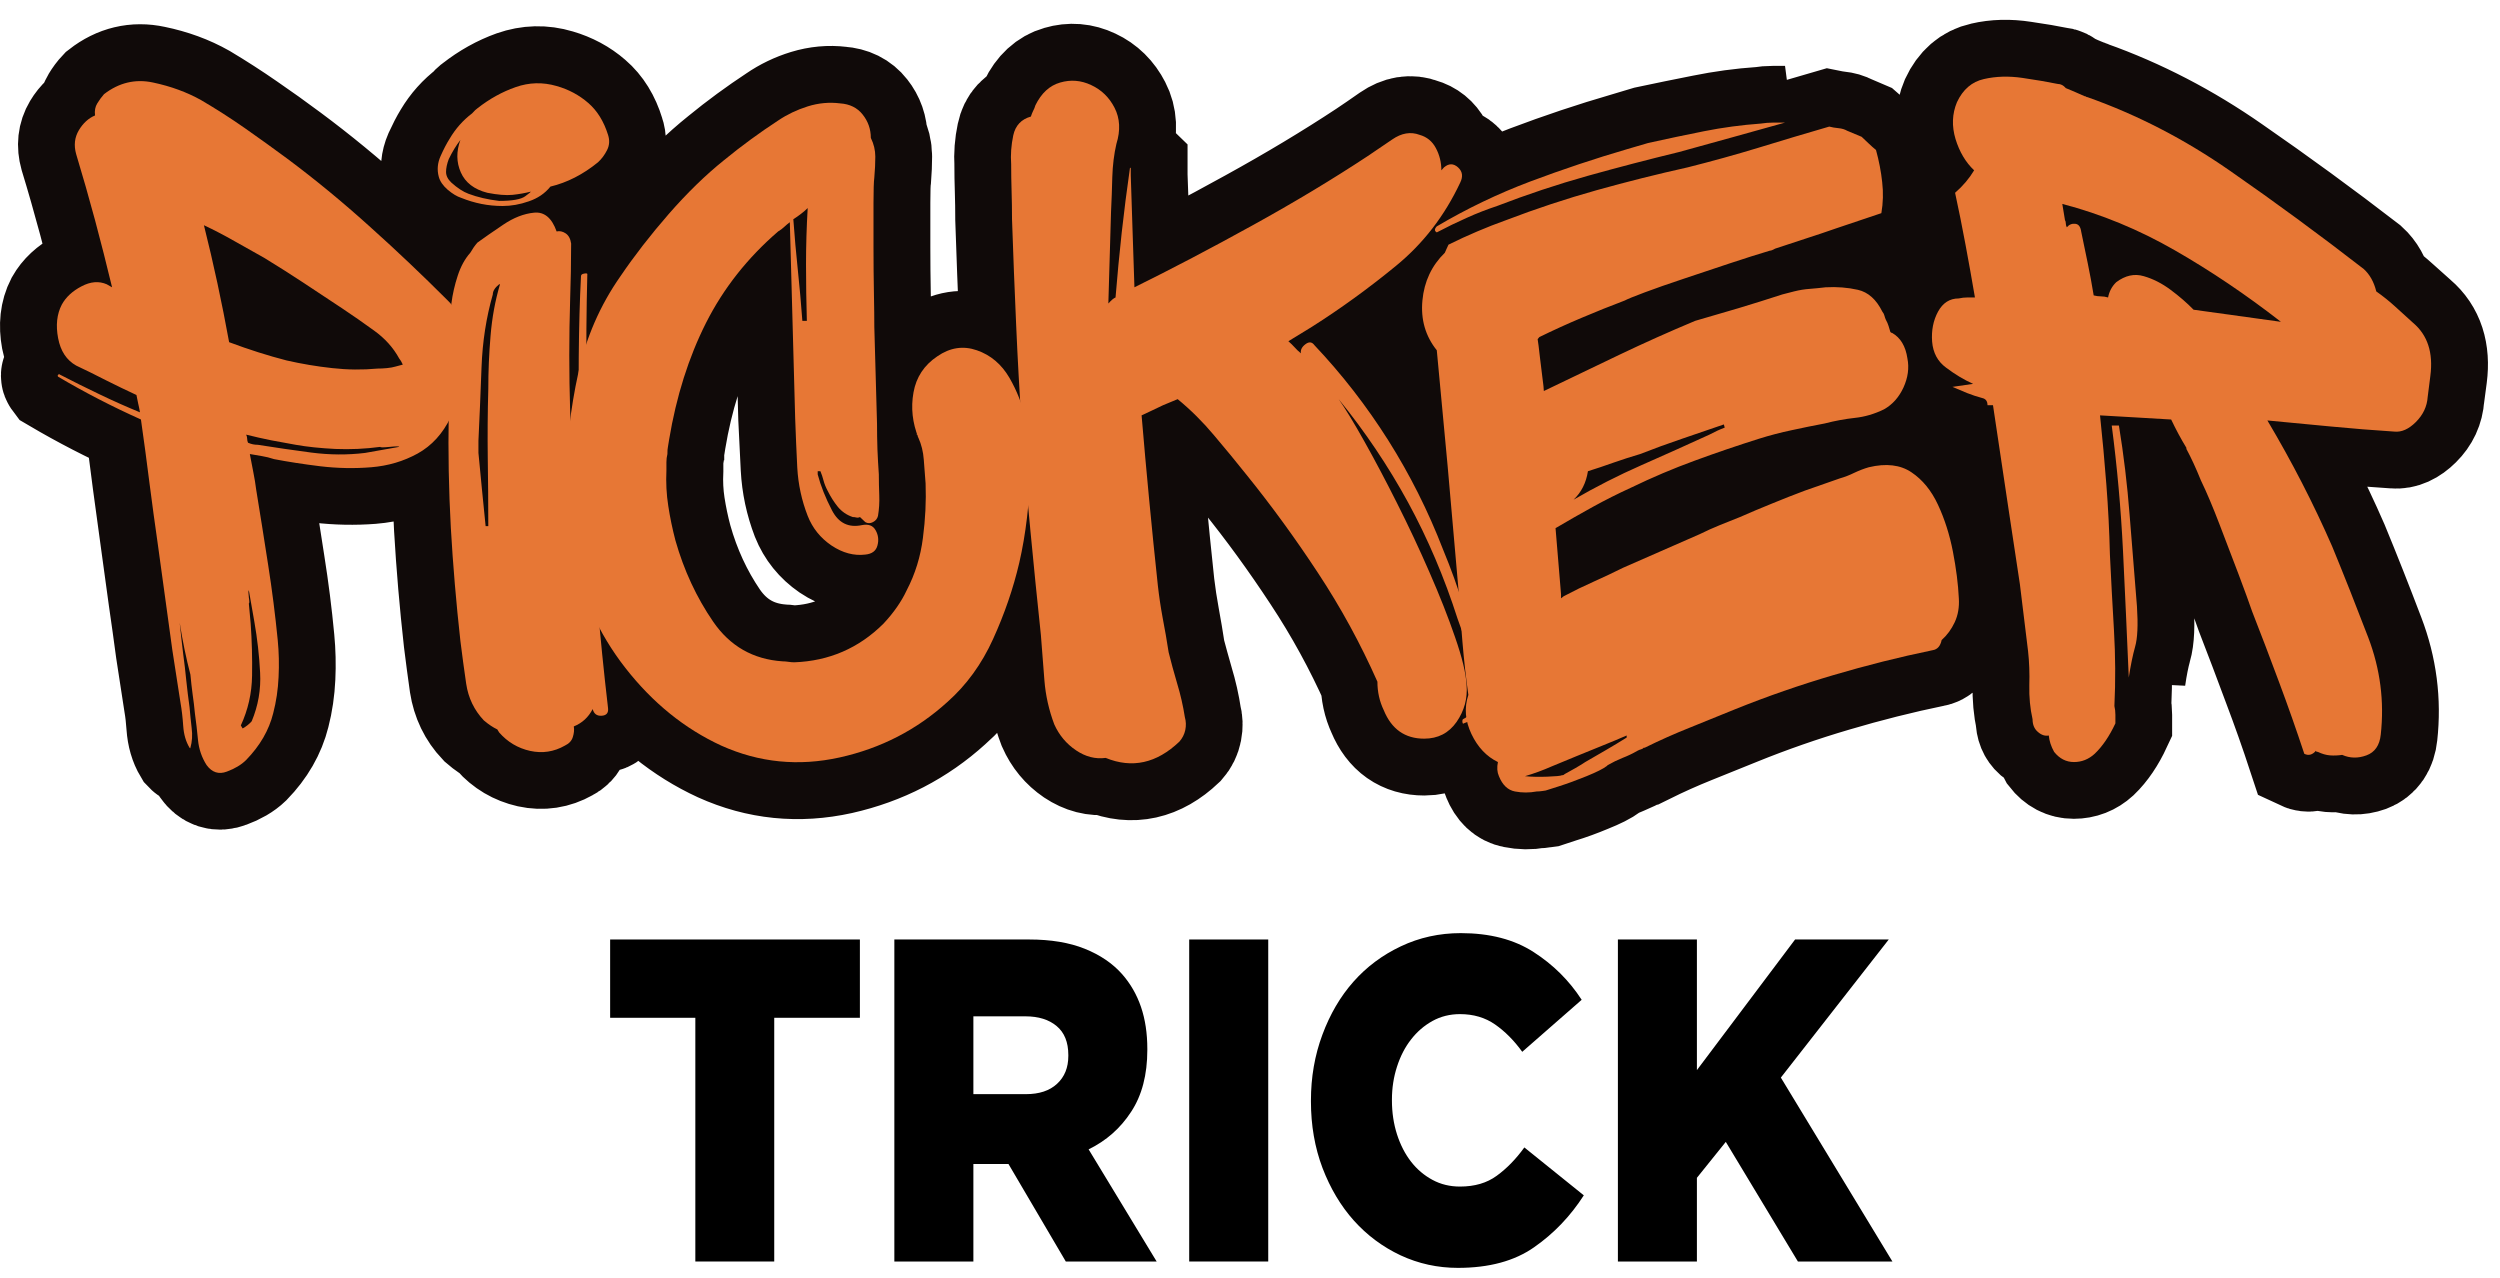 <svg width="88" height="45" viewBox="0 0 88 45" fill="none" xmlns="http://www.w3.org/2000/svg">
<path d="M32.334 15.405C32.437 15.644 32.499 15.9 32.52 16.173C32.54 16.448 32.561 16.729 32.581 17.02C32.602 17.638 32.571 18.276 32.489 18.934C32.406 19.587 32.215 20.201 31.916 20.777C31.725 21.179 31.451 21.572 31.096 21.957C30.23 22.812 29.183 23.265 27.956 23.311C27.894 23.311 27.824 23.305 27.747 23.293C27.674 23.282 27.607 23.276 27.545 23.276C26.509 23.206 25.695 22.742 25.102 21.887C24.515 21.025 24.073 20.07 23.779 19.021C23.67 18.614 23.586 18.209 23.524 17.807C23.462 17.4 23.441 16.98 23.462 16.549C23.462 16.456 23.462 16.362 23.462 16.27C23.462 16.171 23.472 16.074 23.493 15.982C23.493 15.858 23.498 15.78 23.508 15.745C23.519 15.71 23.534 15.62 23.555 15.475C23.808 13.949 24.241 12.581 24.854 11.368C25.468 10.152 26.313 9.076 27.392 8.145C27.473 8.099 27.545 8.046 27.607 7.988C27.674 7.924 27.739 7.868 27.801 7.822L27.987 14.723C28.013 15.3 28.041 15.879 28.072 16.462C28.103 17.044 28.223 17.613 28.435 18.166C28.605 18.59 28.884 18.937 29.271 19.204C29.663 19.466 30.059 19.571 30.462 19.52C30.694 19.496 30.835 19.391 30.887 19.204C30.939 19.013 30.918 18.832 30.825 18.663C30.732 18.495 30.57 18.436 30.338 18.489C29.868 18.581 29.519 18.406 29.286 17.964C29.054 17.522 28.887 17.099 28.784 16.697V16.584H28.877C28.918 16.683 28.953 16.794 28.984 16.915C29.02 17.033 29.07 17.149 29.132 17.265C29.235 17.481 29.356 17.673 29.495 17.842C29.634 18.005 29.81 18.125 30.021 18.201C30.062 18.201 30.104 18.206 30.145 18.217C30.186 18.229 30.228 18.223 30.269 18.201C30.288 18.223 30.353 18.282 30.462 18.374C30.544 18.422 30.632 18.422 30.725 18.374C30.823 18.328 30.882 18.258 30.902 18.166C30.944 17.926 30.959 17.681 30.949 17.432C30.939 17.181 30.933 16.936 30.933 16.697C30.913 16.413 30.897 16.122 30.887 15.825C30.877 15.521 30.871 15.216 30.871 14.906L30.779 11.508C30.779 11.223 30.773 10.824 30.763 10.311C30.753 9.799 30.748 9.257 30.748 8.687C30.748 8.11 30.748 7.595 30.748 7.14C30.748 6.686 30.758 6.389 30.779 6.249C30.799 5.988 30.81 5.743 30.81 5.516C30.81 5.289 30.756 5.066 30.648 4.852C30.648 4.543 30.552 4.27 30.362 4.03C30.176 3.791 29.913 3.661 29.572 3.637C29.19 3.591 28.81 3.626 28.428 3.742C28.051 3.858 27.705 4.025 27.392 4.24C26.736 4.672 26.102 5.136 25.489 5.638C24.833 6.163 24.183 6.794 23.539 7.533C22.894 8.273 22.33 9.001 21.846 9.718C21.129 10.742 20.631 11.881 20.353 13.134C20.079 14.385 19.933 15.669 19.912 16.985C19.912 17.365 19.933 17.751 19.974 18.147C20.015 18.538 20.069 18.926 20.136 19.309C20.43 20.882 21.056 22.283 22.015 23.511C22.98 24.74 24.107 25.652 25.396 26.245C26.726 26.846 28.113 26.986 29.557 26.666C31.006 26.339 32.269 25.687 33.346 24.708C34.022 24.115 34.559 23.378 34.956 22.499C35.357 21.613 35.665 20.717 35.875 19.808C36.108 18.805 36.24 17.697 36.271 16.479C36.307 15.262 36.059 14.202 35.528 13.299C35.254 12.822 34.876 12.498 34.39 12.33C33.906 12.161 33.442 12.233 32.998 12.549C32.53 12.857 32.248 13.279 32.155 13.814C32.062 14.35 32.122 14.881 32.334 15.405ZM32.334 15.405C32.308 15.381 32.295 15.358 32.295 15.335M32.334 15.405C32.334 15.381 32.326 15.37 32.31 15.37C32.3 15.37 32.295 15.358 32.295 15.335M32.295 15.335C32.295 15.311 32.289 15.3 32.279 15.3C32.269 15.3 32.264 15.289 32.264 15.265C32.264 15.265 32.269 15.27 32.279 15.283C32.289 15.294 32.295 15.311 32.295 15.335ZM15.862 14.688C15.583 15.265 15.197 15.69 14.702 15.963C14.206 16.238 13.663 16.397 13.069 16.445C12.477 16.491 11.878 16.479 11.276 16.41C10.677 16.34 10.135 16.255 9.651 16.157C9.502 16.109 9.357 16.074 9.218 16.052C9.084 16.028 8.942 16.004 8.793 15.982C8.834 16.197 8.875 16.413 8.917 16.628C8.963 16.837 8.996 17.039 9.017 17.23C9.166 18.115 9.309 19.002 9.442 19.886C9.581 20.766 9.693 21.645 9.775 22.524C9.816 22.955 9.827 23.392 9.806 23.835C9.785 24.277 9.724 24.7 9.62 25.102C9.471 25.701 9.154 26.253 8.669 26.752C8.499 26.916 8.269 27.049 7.981 27.154C7.697 27.265 7.462 27.189 7.277 26.927C7.106 26.666 7.005 26.374 6.974 26.054C6.943 25.733 6.905 25.417 6.859 25.102C6.838 24.886 6.812 24.668 6.781 24.446C6.75 24.22 6.725 23.986 6.704 23.748C6.554 23.171 6.428 22.562 6.325 21.922C6.346 22.114 6.367 22.3 6.387 22.481C6.408 22.656 6.428 22.839 6.449 23.031C6.49 23.34 6.526 23.648 6.557 23.958C6.594 24.266 6.632 24.578 6.673 24.892C6.694 25.131 6.719 25.375 6.75 25.625C6.781 25.876 6.766 26.11 6.704 26.325C6.704 26.348 6.694 26.348 6.673 26.325C6.544 26.11 6.47 25.854 6.449 25.555C6.428 25.253 6.398 24.983 6.356 24.743L6.07 22.883C5.988 22.265 5.902 21.653 5.814 21.048C5.732 20.437 5.647 19.819 5.56 19.196C5.456 18.457 5.356 17.72 5.258 16.985C5.165 16.246 5.067 15.507 4.964 14.768C3.949 14.313 2.977 13.811 2.048 13.264C2.027 13.236 2.027 13.209 2.048 13.185C2.068 13.163 2.089 13.163 2.11 13.185C2.574 13.425 3.044 13.657 3.517 13.884C3.992 14.112 4.462 14.321 4.925 14.514C4.904 14.391 4.884 14.283 4.863 14.191C4.842 14.097 4.822 14.002 4.801 13.902C4.441 13.739 4.085 13.568 3.734 13.387C3.388 13.207 3.038 13.031 2.682 12.862C2.342 12.676 2.128 12.355 2.041 11.902C1.958 11.447 2.001 11.055 2.172 10.723C2.321 10.46 2.553 10.244 2.868 10.076C3.187 9.907 3.484 9.884 3.758 10.006L3.942 10.111C3.758 9.324 3.559 8.539 3.347 7.752C3.135 6.966 2.915 6.191 2.682 5.428C2.595 5.114 2.626 4.831 2.775 4.581C2.925 4.33 3.116 4.159 3.347 4.065C3.326 3.896 3.352 3.753 3.424 3.637C3.497 3.515 3.577 3.407 3.665 3.314C4.19 2.906 4.765 2.769 5.389 2.903C6.014 3.032 6.578 3.238 7.083 3.524C7.609 3.839 8.12 4.168 8.614 4.511C9.115 4.855 9.607 5.206 10.092 5.568C11.087 6.308 12.054 7.102 12.993 7.953C13.931 8.798 14.853 9.671 15.762 10.574C16.014 10.812 16.12 11.09 16.078 11.403C16.269 11.759 16.395 12.114 16.457 12.47C16.524 12.97 16.498 13.401 16.38 13.762C16.266 14.118 16.094 14.426 15.862 14.688ZM12.057 10.861C11.592 10.553 11.133 10.251 10.68 9.953C10.226 9.65 9.767 9.356 9.304 9.071C8.963 8.884 8.612 8.69 8.251 8.485C7.895 8.282 7.537 8.096 7.176 7.927C7.346 8.596 7.504 9.278 7.648 9.971C7.798 10.658 7.936 11.349 8.065 12.042C8.762 12.303 9.437 12.519 10.092 12.687C10.623 12.805 11.157 12.894 11.694 12.959C12.229 13.018 12.763 13.023 13.294 12.976C13.397 12.976 13.506 12.97 13.619 12.959C13.738 12.947 13.841 12.929 13.928 12.905L14.175 12.827C14.134 12.735 14.093 12.665 14.052 12.618C13.841 12.233 13.544 11.904 13.162 11.631C12.786 11.357 12.417 11.101 12.057 10.861ZM10.409 15.658C10.135 15.612 9.849 15.559 9.55 15.501C9.256 15.437 8.963 15.37 8.669 15.3C8.69 15.346 8.7 15.396 8.7 15.448C8.7 15.494 8.71 15.542 8.731 15.588C8.793 15.612 8.849 15.629 8.901 15.64C8.958 15.652 9.017 15.658 9.079 15.658C9.693 15.752 10.321 15.841 10.966 15.928C11.611 16.011 12.236 16.017 12.845 15.947L14.052 15.728C14.052 15.704 13.941 15.704 13.719 15.728C13.497 15.752 13.387 15.752 13.387 15.728C12.861 15.798 12.332 15.82 11.801 15.798C11.276 15.774 10.811 15.728 10.409 15.658ZM8.824 21.957C8.865 22.551 8.88 23.16 8.87 23.783C8.86 24.4 8.728 24.983 8.476 25.53L8.538 25.643C8.666 25.568 8.772 25.483 8.855 25.39C9.087 24.843 9.187 24.271 9.156 23.678C9.125 23.077 9.058 22.481 8.955 21.887L8.762 20.777C8.741 20.801 8.741 20.885 8.762 21.03C8.782 21.17 8.782 21.24 8.762 21.24L8.824 21.957ZM15.442 6.214C15.381 5.975 15.401 5.737 15.504 5.498C15.613 5.26 15.718 5.055 15.821 4.887C16.033 4.532 16.299 4.235 16.618 3.995C16.7 3.896 16.762 3.836 16.804 3.812C17.227 3.48 17.676 3.23 18.149 3.06C18.629 2.892 19.111 2.879 19.596 3.025C20.018 3.148 20.388 3.346 20.702 3.62C21.021 3.893 21.253 4.27 21.398 4.747C21.465 4.933 21.455 5.111 21.367 5.279C21.284 5.449 21.179 5.591 21.05 5.708C20.524 6.139 19.965 6.427 19.372 6.573C19.181 6.811 18.928 6.983 18.614 7.088C18.299 7.193 17.992 7.245 17.693 7.245C17.44 7.245 17.194 7.223 16.951 7.175C16.709 7.129 16.471 7.059 16.239 6.966C16.09 6.913 15.93 6.817 15.759 6.678C15.595 6.532 15.489 6.377 15.442 6.214ZM17.569 7.07C18.034 7.07 18.338 7.018 18.483 6.913C18.631 6.803 18.696 6.748 18.676 6.748C18.485 6.794 18.273 6.829 18.041 6.852C17.81 6.875 17.516 6.852 17.16 6.783C16.69 6.665 16.375 6.43 16.215 6.074C16.062 5.713 16.059 5.33 16.208 4.921C16.059 5.114 15.919 5.341 15.79 5.603C15.728 5.772 15.697 5.923 15.697 6.058C15.697 6.185 15.762 6.308 15.891 6.425C16.103 6.616 16.303 6.748 16.494 6.817C16.809 6.94 17.168 7.024 17.569 7.07ZM20.864 24.962C20.715 25.247 20.493 25.452 20.2 25.573C20.219 25.69 20.207 25.816 20.161 25.949C20.119 26.078 20.026 26.175 19.882 26.245C19.5 26.461 19.094 26.523 18.66 26.429C18.227 26.331 17.863 26.115 17.569 25.784L17.507 25.678C17.358 25.608 17.198 25.501 17.029 25.355C16.693 25 16.487 24.571 16.409 24.071C16.337 23.564 16.27 23.06 16.208 22.559C16.059 21.226 15.945 19.898 15.868 18.576C15.795 17.249 15.771 15.917 15.79 14.583C15.79 13.937 15.79 13.288 15.79 12.635C15.79 11.977 15.824 11.328 15.891 10.688C15.933 10.349 16.005 10.02 16.108 9.701C16.215 9.38 16.366 9.111 16.556 8.897C16.597 8.827 16.639 8.763 16.68 8.704C16.721 8.639 16.762 8.585 16.804 8.539C17.041 8.369 17.342 8.159 17.709 7.909C18.08 7.659 18.443 7.517 18.799 7.482C19.161 7.447 19.426 7.668 19.596 8.145C19.699 8.121 19.803 8.145 19.906 8.215C20.014 8.285 20.078 8.404 20.099 8.574C20.099 9.243 20.088 9.901 20.068 10.548C20.047 11.188 20.037 11.843 20.037 12.514C20.037 13.153 20.047 13.803 20.068 14.461C20.088 15.113 20.111 15.774 20.137 16.445C20.137 16.567 20.142 16.707 20.152 16.864C20.164 17.015 20.178 17.172 20.2 17.335C20.219 17.312 20.245 17.408 20.276 17.624C20.307 17.839 20.333 18.049 20.355 18.252C20.374 18.457 20.395 18.559 20.416 18.559C20.395 17.697 20.379 16.742 20.369 15.693C20.359 14.644 20.359 13.596 20.369 12.549C20.379 11.494 20.408 10.551 20.455 9.718C20.455 9.671 20.491 9.642 20.563 9.631C20.635 9.618 20.671 9.624 20.671 9.648C20.61 12.198 20.64 14.747 20.764 17.292C20.892 19.83 21.104 22.376 21.398 24.927C21.419 25.09 21.344 25.18 21.174 25.198C21.009 25.209 20.906 25.131 20.864 24.962ZM17.345 10.364C17.113 11.174 16.982 12.026 16.951 12.924C16.92 13.814 16.884 14.679 16.843 15.518V15.877C16.843 15.9 16.843 15.912 16.843 15.912C16.843 15.912 16.843 15.923 16.843 15.947C16.884 16.372 16.924 16.799 16.967 17.23C17.008 17.662 17.049 18.093 17.089 18.524H17.191C17.191 17.708 17.185 16.901 17.175 16.103C17.165 15.305 17.17 14.502 17.191 13.692C17.191 13.069 17.216 12.444 17.268 11.815C17.32 11.179 17.43 10.577 17.6 10.006H17.569C17.42 10.122 17.345 10.241 17.345 10.364ZM28.435 7.323C28.285 7.463 28.116 7.595 27.925 7.717C27.965 8.31 28.018 8.908 28.079 9.508C28.146 10.102 28.201 10.696 28.242 11.29H28.404C28.383 10.626 28.373 9.965 28.373 9.307C28.373 8.649 28.394 7.988 28.435 7.323ZM51.528 25.46C51.506 25.483 51.492 25.471 51.48 25.425C51.471 25.379 51.475 25.344 51.496 25.32C51.749 25.198 51.896 24.983 51.937 24.673C51.979 24.365 51.958 24.021 51.876 23.643C51.793 23.258 51.692 22.894 51.573 22.551C51.461 22.201 51.37 21.942 51.303 21.774C50.838 20.323 50.258 18.961 49.563 17.685C48.866 16.403 48.054 15.192 47.126 14.051C47.359 14.383 47.657 14.878 48.023 15.536C48.395 16.187 48.782 16.915 49.183 17.72C49.586 18.517 49.964 19.328 50.32 20.148C50.682 20.97 50.983 21.733 51.225 22.437C51.468 23.142 51.599 23.697 51.62 24.106C51.661 24.584 51.545 25.02 51.272 25.417C50.998 25.806 50.62 26.002 50.135 26.002C49.46 26.002 48.983 25.666 48.704 24.997C48.56 24.689 48.488 24.353 48.488 23.993C47.894 22.659 47.196 21.383 46.392 20.166C45.592 18.948 44.759 17.804 43.893 16.732C43.511 16.255 43.124 15.783 42.733 15.318C42.346 14.852 41.918 14.429 41.45 14.051L40.946 14.261C40.796 14.331 40.658 14.397 40.529 14.461C40.405 14.52 40.292 14.572 40.189 14.618C40.354 16.621 40.541 18.614 40.753 20.593C40.799 20.978 40.858 21.369 40.931 21.764C41.003 22.154 41.07 22.553 41.132 22.961C41.219 23.293 41.321 23.657 41.434 24.053C41.553 24.444 41.643 24.843 41.704 25.25C41.746 25.39 41.751 25.538 41.72 25.695C41.689 25.854 41.622 25.989 41.519 26.107C40.715 26.869 39.848 27.062 38.92 26.682C38.559 26.73 38.208 26.639 37.868 26.412C37.533 26.185 37.28 25.879 37.11 25.495C36.919 24.994 36.804 24.476 36.762 23.94C36.721 23.403 36.68 22.874 36.639 22.349C36.51 21.132 36.386 19.916 36.267 18.698C36.154 17.481 36.055 16.264 35.973 15.046C35.885 13.83 35.816 12.614 35.764 11.403C35.713 10.187 35.666 8.957 35.625 7.717C35.625 7.379 35.62 7.05 35.61 6.73C35.599 6.409 35.594 6.093 35.594 5.778C35.574 5.446 35.599 5.108 35.672 4.764C35.744 4.415 35.95 4.194 36.291 4.1C36.31 4.03 36.336 3.966 36.367 3.909C36.398 3.844 36.424 3.777 36.446 3.707C36.656 3.276 36.947 3.008 37.319 2.903C37.69 2.793 38.053 2.822 38.409 2.991C38.771 3.159 39.046 3.431 39.237 3.804C39.428 4.17 39.449 4.592 39.299 5.071C39.216 5.425 39.168 5.813 39.151 6.231C39.142 6.646 39.127 7.056 39.106 7.463L39.013 10.688C39.12 10.565 39.206 10.492 39.268 10.469C39.33 9.706 39.402 8.943 39.485 8.18C39.572 7.417 39.667 6.665 39.771 5.926C39.771 5.902 39.776 5.897 39.786 5.909C39.796 5.92 39.802 5.926 39.802 5.926V6.179C39.827 6.843 39.851 7.498 39.872 8.145C39.892 8.785 39.913 9.44 39.934 10.111C41.243 9.464 42.63 8.736 44.095 7.927C45.564 7.118 46.913 6.308 48.14 5.498C48.393 5.33 48.681 5.131 49.006 4.904C49.336 4.677 49.658 4.624 49.973 4.747C50.225 4.817 50.416 4.971 50.544 5.209C50.673 5.449 50.738 5.71 50.738 5.996L50.831 5.891C51.001 5.745 51.164 5.745 51.318 5.891C51.478 6.031 51.506 6.209 51.404 6.425C50.852 7.595 50.093 8.574 49.13 9.359C48.171 10.146 47.185 10.861 46.175 11.508L45.347 12.007C45.435 12.077 45.509 12.149 45.571 12.225C45.633 12.295 45.709 12.365 45.796 12.435C45.77 12.318 45.822 12.213 45.951 12.12C46.08 12.021 46.185 12.033 46.268 12.155C47.237 13.18 48.101 14.296 48.859 15.501C49.622 16.701 50.269 17.982 50.8 19.345C51.074 20.014 51.316 20.69 51.528 21.372C51.738 22.047 51.919 22.731 52.069 23.424C52.13 23.78 52.151 24.179 52.13 24.621C52.11 25.064 51.909 25.344 51.528 25.46ZM50.573 7.962C51.63 7.344 52.729 6.821 53.868 6.389C55.008 5.958 56.15 5.576 57.294 5.244L58.022 5.026C58.676 4.887 59.332 4.753 59.986 4.624C60.641 4.491 61.307 4.4 61.982 4.354C62.126 4.33 62.267 4.319 62.407 4.319C62.546 4.319 62.688 4.319 62.833 4.319C62.224 4.481 61.603 4.653 60.968 4.834C60.335 5.015 59.71 5.187 59.096 5.349C58.019 5.611 56.947 5.894 55.88 6.196C54.812 6.495 53.752 6.843 52.7 7.245C52.339 7.368 51.984 7.507 51.633 7.665C51.287 7.816 50.934 7.988 50.573 8.18C50.491 8.134 50.491 8.061 50.573 7.962ZM68.347 22.524C68.306 22.74 68.2 22.859 68.03 22.883C66.87 23.122 65.702 23.416 64.526 23.765C63.356 24.109 62.212 24.508 61.092 24.962C60.566 25.177 60.032 25.393 59.491 25.608C58.955 25.824 58.421 26.062 57.89 26.325H57.859C57.838 26.348 57.807 26.366 57.766 26.377C57.725 26.388 57.683 26.407 57.642 26.429C57.472 26.523 57.297 26.607 57.117 26.682C56.936 26.752 56.761 26.834 56.591 26.927L56.56 26.962C56.436 27.062 56.198 27.181 55.849 27.321C55.503 27.466 55.176 27.585 54.866 27.679C54.562 27.777 54.41 27.828 54.41 27.828C54.41 27.828 54.371 27.833 54.293 27.844C54.221 27.857 54.154 27.863 54.092 27.863C53.839 27.909 53.584 27.906 53.326 27.853C53.075 27.807 52.886 27.629 52.762 27.321C52.7 27.181 52.69 27.014 52.731 26.822C52.33 26.631 52.017 26.302 51.795 25.835C51.573 25.369 51.537 24.913 51.687 24.463C51.599 23.84 51.53 23.214 51.478 22.586C51.427 21.951 51.38 21.321 51.339 20.698L50.952 16.41L50.573 12.33C50.171 11.829 50.004 11.244 50.071 10.574C50.133 9.909 50.396 9.351 50.859 8.897C50.88 8.849 50.9 8.803 50.921 8.757C50.942 8.704 50.962 8.655 50.983 8.609C51.323 8.439 51.661 8.285 51.996 8.145C52.337 8 52.677 7.868 53.017 7.752C54.069 7.344 55.129 6.992 56.196 6.695C57.263 6.398 58.337 6.13 59.414 5.891C60.259 5.675 61.092 5.443 61.911 5.192C62.737 4.942 63.563 4.697 64.387 4.459C64.495 4.481 64.606 4.499 64.719 4.511C64.838 4.523 64.939 4.551 65.022 4.599L65.532 4.817C65.614 4.887 65.697 4.966 65.779 5.052C65.867 5.134 65.953 5.209 66.034 5.279C66.143 5.664 66.218 6.042 66.259 6.415C66.3 6.783 66.29 7.143 66.228 7.498L64.642 8.04C64.301 8.156 63.946 8.275 63.575 8.399C63.209 8.515 62.845 8.631 62.484 8.747C62.402 8.8 62.34 8.827 62.298 8.827C61.897 8.943 61.424 9.092 60.884 9.272C60.347 9.453 59.808 9.633 59.267 9.814C58.731 9.988 58.272 10.149 57.89 10.294C57.513 10.434 57.282 10.527 57.194 10.574C56.689 10.766 56.181 10.969 55.67 11.185C55.164 11.4 54.67 11.627 54.185 11.867L54.123 11.937C54.144 12.053 54.17 12.252 54.201 12.53C54.232 12.805 54.262 13.061 54.293 13.299C54.33 13.538 54.348 13.692 54.348 13.762C55.235 13.331 56.116 12.91 56.993 12.495C57.869 12.077 58.762 11.675 59.669 11.29C60.175 11.15 60.684 11.001 61.2 10.845C61.722 10.688 62.234 10.527 62.739 10.364L63.15 10.251C63.341 10.203 63.525 10.175 63.706 10.163C63.887 10.152 64.072 10.133 64.263 10.111C64.666 10.087 65.045 10.119 65.401 10.206C65.762 10.289 66.048 10.542 66.259 10.966C66.3 11.02 66.326 11.069 66.337 11.115C66.347 11.162 66.362 11.209 66.383 11.255C66.424 11.325 66.455 11.398 66.476 11.473C66.496 11.543 66.519 11.613 66.545 11.683C66.566 11.707 66.586 11.718 66.607 11.718C66.901 11.888 67.079 12.187 67.14 12.618C67.208 12.95 67.161 13.29 67.001 13.641C66.841 13.984 66.615 14.24 66.321 14.409C65.98 14.572 65.635 14.674 65.284 14.714C64.939 14.749 64.588 14.814 64.232 14.906C63.851 14.976 63.465 15.055 63.072 15.143C62.68 15.224 62.296 15.323 61.92 15.44C61.157 15.679 60.399 15.938 59.645 16.217C58.898 16.491 58.156 16.805 57.418 17.16C56.954 17.376 56.506 17.603 56.073 17.842C55.639 18.08 55.202 18.331 54.758 18.593L54.944 20.917C54.944 20.941 54.944 20.957 54.944 20.97C54.944 20.981 54.944 21.011 54.944 21.057L55.044 20.987C55.4 20.795 55.753 20.623 56.104 20.472C56.454 20.315 56.797 20.154 57.132 19.991L59.824 18.803C60.056 18.686 60.293 18.581 60.535 18.489C60.782 18.39 61.023 18.293 61.255 18.201C61.631 18.031 62.009 17.872 62.391 17.72C62.773 17.562 63.152 17.411 63.529 17.265L64.766 16.837C64.936 16.791 65.106 16.726 65.277 16.645C65.447 16.558 65.614 16.491 65.779 16.445C66.393 16.299 66.896 16.36 67.288 16.628C67.679 16.89 67.992 17.271 68.223 17.772C68.455 18.273 68.629 18.821 68.742 19.415C68.861 20.008 68.93 20.556 68.95 21.057C68.971 21.372 68.923 21.653 68.804 21.904C68.689 22.154 68.538 22.362 68.347 22.524ZM60.682 14.941C60.197 15.111 59.705 15.28 59.206 15.448C58.71 15.612 58.22 15.79 57.735 15.982C57.416 16.074 57.104 16.176 56.799 16.287C56.496 16.392 56.193 16.491 55.895 16.584C55.833 16.992 55.665 17.327 55.391 17.589C56.171 17.134 56.967 16.729 57.782 16.375C58.597 16.014 59.393 15.655 60.172 15.3C60.342 15.207 60.522 15.122 60.713 15.046L60.682 14.941ZM53.683 27.321C53.915 27.343 54.178 27.35 54.471 27.338C54.765 27.326 54.935 27.31 54.982 27.286C55.023 27.286 55.054 27.275 55.075 27.251C55.198 27.181 55.324 27.108 55.453 27.032C55.582 26.962 55.699 26.892 55.802 26.822C56.054 26.677 56.302 26.534 56.544 26.394C56.787 26.248 57.024 26.107 57.256 25.967V25.889C56.983 26.01 56.699 26.132 56.405 26.255C56.111 26.372 55.815 26.488 55.515 26.604C55.221 26.727 54.92 26.852 54.61 26.979C54.307 27.114 53.997 27.227 53.683 27.321ZM85.55 13.22L85.45 13.972C85.429 14.31 85.293 14.604 85.04 14.854C84.787 15.105 84.535 15.219 84.282 15.195C83.545 15.148 82.8 15.09 82.047 15.02C81.299 14.944 80.554 14.871 79.811 14.801C80.677 16.257 81.439 17.737 82.093 19.239C82.516 20.264 82.939 21.334 83.361 22.446C83.784 23.552 83.931 24.689 83.802 25.854C83.762 26.237 83.593 26.485 83.299 26.596C83.005 26.701 82.719 26.692 82.442 26.569C82.296 26.593 82.155 26.598 82.016 26.587C81.876 26.575 81.735 26.534 81.59 26.464C81.549 26.464 81.528 26.453 81.528 26.429C81.399 26.569 81.26 26.604 81.111 26.534C80.837 25.701 80.541 24.862 80.221 24.018C79.906 23.168 79.592 22.338 79.278 21.529C79.169 21.214 79.009 20.777 78.798 20.218C78.586 19.66 78.365 19.077 78.133 18.471C77.901 17.859 77.679 17.338 77.468 16.907C77.297 16.483 77.13 16.112 76.965 15.798V15.763C76.774 15.454 76.594 15.122 76.423 14.768C76.022 14.738 75.609 14.712 75.186 14.688C74.763 14.665 74.341 14.642 73.918 14.618C74.005 15.428 74.081 16.241 74.142 17.055C74.204 17.865 74.248 18.686 74.274 19.52C74.315 20.404 74.361 21.296 74.413 22.192C74.465 23.084 74.47 23.972 74.429 24.857C74.449 24.951 74.459 25.053 74.459 25.163C74.459 25.268 74.459 25.366 74.459 25.46C74.248 25.914 74.005 26.272 73.732 26.534C73.52 26.727 73.276 26.822 72.997 26.822C72.724 26.822 72.495 26.703 72.309 26.464C72.201 26.272 72.137 26.08 72.116 25.889C71.987 25.916 71.858 25.879 71.729 25.774C71.605 25.663 71.543 25.512 71.543 25.32C71.461 24.935 71.424 24.536 71.435 24.123C71.445 23.704 71.43 23.303 71.388 22.918L71.102 20.558C70.973 19.727 70.845 18.888 70.716 18.042C70.592 17.193 70.468 16.351 70.344 15.518L70.151 14.261C70.13 14.261 70.105 14.261 70.074 14.261C70.043 14.261 70.004 14.261 69.958 14.261C69.958 14.121 69.896 14.04 69.772 14.016C69.602 13.963 69.427 13.902 69.246 13.832C69.071 13.762 68.898 13.69 68.728 13.614L69.454 13.509C69.141 13.369 68.823 13.18 68.504 12.941C68.21 12.726 68.045 12.422 68.009 12.033C67.978 11.637 68.047 11.284 68.217 10.976C68.387 10.661 68.63 10.504 68.945 10.504C69.053 10.481 69.153 10.469 69.246 10.469C69.344 10.469 69.434 10.469 69.516 10.469C69.413 9.852 69.303 9.234 69.184 8.617C69.071 7.994 68.95 7.382 68.821 6.783C69.094 6.544 69.316 6.282 69.485 5.996C69.192 5.71 68.976 5.341 68.836 4.887C68.697 4.432 68.712 4.004 68.883 3.602C69.094 3.148 69.411 2.874 69.834 2.781C70.256 2.682 70.71 2.671 71.195 2.746C71.679 2.816 72.092 2.886 72.433 2.956C72.536 2.956 72.631 3.003 72.719 3.095C72.822 3.143 72.93 3.192 73.044 3.244C73.162 3.291 73.276 3.337 73.384 3.384C73.405 3.384 73.42 3.389 73.431 3.402C73.441 3.413 73.456 3.419 73.477 3.419C75.23 4.042 76.903 4.91 78.497 6.023C80.095 7.129 81.665 8.275 83.206 9.464C83.418 9.656 83.566 9.919 83.648 10.251C83.879 10.419 84.101 10.6 84.313 10.793C84.524 10.985 84.736 11.174 84.947 11.36C85.452 11.791 85.653 12.411 85.55 13.22ZM72.688 7.752C72.708 7.776 72.719 7.811 72.719 7.857C72.719 7.903 72.729 7.951 72.75 7.997C72.832 7.903 72.93 7.862 73.044 7.874C73.162 7.886 73.231 7.976 73.252 8.145C73.34 8.523 73.42 8.9 73.493 9.272C73.57 9.639 73.639 10.014 73.701 10.399C73.784 10.422 73.866 10.434 73.949 10.434C74.036 10.434 74.121 10.446 74.204 10.469C74.25 10.254 74.346 10.076 74.49 9.936C74.809 9.697 75.132 9.624 75.456 9.718C75.787 9.811 76.103 9.971 76.408 10.198C76.712 10.425 76.981 10.658 77.213 10.896L80.291 11.325C79.064 10.37 77.815 9.531 76.547 8.809C75.284 8.081 73.964 7.536 72.587 7.175L72.688 7.752ZM74.938 23.853C74.871 22.373 74.802 20.887 74.73 19.398C74.658 17.907 74.527 16.432 74.336 14.976H74.591C74.756 16.001 74.879 17.053 74.962 18.131C75.05 19.202 75.134 20.274 75.217 21.345C75.263 21.992 75.243 22.464 75.155 22.761C75.072 23.058 75 23.422 74.938 23.853Z" stroke="#100A09" stroke-width="4"/>
<path d="M15.86 14.694C15.585 15.265 15.198 15.689 14.7 15.965C14.204 16.238 13.659 16.399 13.068 16.447C12.476 16.496 11.88 16.484 11.278 16.413C10.676 16.339 10.133 16.255 9.647 16.161C9.501 16.113 9.359 16.077 9.221 16.055C9.084 16.029 8.943 16.004 8.794 15.982C8.836 16.195 8.878 16.41 8.918 16.626C8.96 16.839 8.994 17.04 9.017 17.231C9.162 18.116 9.302 19 9.439 19.885C9.578 20.767 9.689 21.648 9.776 22.529C9.818 22.958 9.828 23.394 9.806 23.833C9.786 24.274 9.723 24.699 9.617 25.105C9.469 25.703 9.151 26.251 8.665 26.751C8.497 26.919 8.27 27.055 7.986 27.16C7.701 27.268 7.463 27.191 7.272 26.93C7.103 26.666 7.002 26.373 6.97 26.051C6.94 25.73 6.903 25.416 6.86 25.105C6.841 24.889 6.813 24.668 6.781 24.444C6.751 24.217 6.724 23.983 6.702 23.744C6.553 23.173 6.427 22.565 6.325 21.918C6.345 22.108 6.365 22.293 6.384 22.473C6.407 22.652 6.429 22.837 6.449 23.027C6.491 23.338 6.528 23.649 6.558 23.962C6.59 24.273 6.629 24.582 6.672 24.892C6.692 25.127 6.717 25.372 6.746 25.625C6.779 25.876 6.764 26.107 6.702 26.32C6.702 26.347 6.692 26.347 6.672 26.32C6.543 26.107 6.469 25.852 6.449 25.553C6.429 25.255 6.397 24.986 6.355 24.746L6.067 22.887C5.984 22.268 5.9 21.654 5.814 21.044C5.731 20.437 5.647 19.822 5.561 19.202C5.455 18.463 5.354 17.723 5.259 16.984C5.166 16.245 5.067 15.506 4.961 14.766C3.946 14.311 2.974 13.809 2.046 13.26C2.026 13.238 2.026 13.215 2.046 13.193C2.066 13.168 2.087 13.165 2.11 13.187C2.573 13.427 3.042 13.66 3.518 13.887C3.994 14.115 4.463 14.324 4.927 14.514C4.907 14.395 4.885 14.289 4.862 14.195C4.842 14.099 4.823 14.002 4.803 13.904C4.442 13.736 4.086 13.565 3.737 13.389C3.39 13.21 3.038 13.036 2.681 12.868C2.343 12.678 2.131 12.357 2.046 11.905C1.959 11.45 2.002 11.056 2.175 10.723C2.32 10.458 2.552 10.244 2.869 10.079C3.186 9.911 3.481 9.887 3.756 10.006L3.945 10.113C3.756 9.326 3.556 8.537 3.345 7.749C3.133 6.962 2.911 6.187 2.681 5.425C2.594 5.116 2.626 4.836 2.775 4.585C2.924 4.336 3.113 4.162 3.345 4.064C3.325 3.896 3.351 3.755 3.424 3.639C3.496 3.52 3.576 3.412 3.662 3.314C4.19 2.908 4.766 2.771 5.388 2.905C6.013 3.037 6.578 3.244 7.084 3.527C7.612 3.837 8.125 4.165 8.621 4.512C9.116 4.859 9.607 5.212 10.093 5.571C11.085 6.31 12.049 7.104 12.989 7.951C13.931 8.795 14.854 9.67 15.761 10.577C16.015 10.817 16.12 11.091 16.078 11.401C16.269 11.759 16.396 12.117 16.46 12.476C16.522 12.977 16.496 13.406 16.38 13.764C16.264 14.12 16.09 14.429 15.86 14.694ZM12.057 10.863C11.591 10.554 11.131 10.25 10.678 9.95C10.225 9.652 9.766 9.361 9.3 9.076C8.963 8.886 8.613 8.69 8.254 8.488C7.897 8.284 7.537 8.096 7.178 7.928C7.346 8.598 7.505 9.278 7.654 9.973C7.803 10.664 7.939 11.354 8.065 12.045C8.762 12.306 9.439 12.521 10.093 12.689C10.621 12.809 11.154 12.899 11.69 12.957C12.228 13.018 12.762 13.023 13.291 12.974C13.397 12.974 13.507 12.969 13.624 12.957C13.739 12.946 13.839 12.928 13.926 12.902L14.179 12.834C14.136 12.738 14.092 12.665 14.05 12.616C13.842 12.235 13.547 11.909 13.167 11.636C12.787 11.36 12.416 11.102 12.057 10.863ZM10.411 15.657C10.135 15.609 9.85 15.556 9.553 15.5C9.258 15.441 8.963 15.374 8.665 15.299C8.688 15.348 8.7 15.396 8.7 15.444C8.7 15.493 8.71 15.539 8.73 15.584C8.792 15.611 8.85 15.629 8.903 15.64C8.955 15.651 9.014 15.657 9.077 15.657C9.692 15.755 10.319 15.846 10.961 15.931C11.605 16.014 12.235 16.018 12.85 15.943L14.05 15.73C14.05 15.707 13.938 15.707 13.718 15.73C13.496 15.752 13.386 15.752 13.386 15.73C12.86 15.801 12.332 15.825 11.804 15.803C11.275 15.777 10.81 15.728 10.411 15.657ZM8.824 21.957C8.866 22.551 8.883 23.16 8.873 23.783C8.864 24.403 8.731 24.987 8.477 25.536L8.541 25.642C8.666 25.572 8.772 25.488 8.859 25.39C9.089 24.841 9.188 24.27 9.156 23.677C9.126 23.08 9.058 22.482 8.953 21.884L8.759 20.776C8.74 20.798 8.74 20.882 8.759 21.028C8.782 21.17 8.782 21.24 8.759 21.24L8.824 21.957Z" fill="#E77735"/>
<path d="M15.443 6.215C15.38 5.977 15.401 5.737 15.507 5.498C15.613 5.26 15.718 5.055 15.825 4.887C16.035 4.529 16.301 4.231 16.618 3.991C16.7 3.899 16.763 3.839 16.806 3.812C17.229 3.48 17.677 3.232 18.15 3.067C18.626 2.899 19.107 2.887 19.593 3.028C20.016 3.148 20.386 3.346 20.704 3.622C21.021 3.895 21.254 4.27 21.403 4.747C21.465 4.938 21.454 5.117 21.368 5.285C21.285 5.45 21.18 5.592 21.051 5.711C20.525 6.14 19.966 6.426 19.375 6.568C19.183 6.807 18.929 6.981 18.611 7.088C18.297 7.198 17.991 7.251 17.694 7.251C17.439 7.251 17.189 7.227 16.945 7.178C16.704 7.13 16.467 7.059 16.236 6.965C16.087 6.918 15.929 6.822 15.76 6.68C15.592 6.534 15.485 6.38 15.443 6.215ZM17.57 7.072C18.032 7.072 18.339 7.018 18.487 6.909C18.636 6.801 18.698 6.747 18.676 6.747C18.487 6.796 18.275 6.834 18.041 6.859C17.809 6.881 17.513 6.857 17.154 6.786C16.69 6.667 16.38 6.428 16.221 6.069C16.063 5.711 16.058 5.33 16.206 4.927C16.058 5.117 15.92 5.344 15.795 5.604C15.732 5.772 15.701 5.922 15.701 6.052C15.701 6.184 15.763 6.309 15.889 6.428C16.1 6.618 16.301 6.75 16.489 6.82C16.806 6.94 17.166 7.024 17.57 7.072ZM20.862 24.959C20.714 25.247 20.492 25.451 20.198 25.57C20.218 25.69 20.205 25.814 20.163 25.945C20.124 26.076 20.029 26.177 19.881 26.247C19.5 26.464 19.093 26.526 18.661 26.432C18.227 26.335 17.864 26.118 17.57 25.782L17.506 25.676C17.357 25.606 17.198 25.5 17.03 25.357C16.692 24.998 16.485 24.57 16.41 24.069C16.337 23.565 16.268 23.063 16.206 22.562C16.058 21.229 15.945 19.901 15.869 18.575C15.796 17.25 15.771 15.92 15.795 14.587C15.795 13.942 15.795 13.292 15.795 12.638C15.795 11.982 15.826 11.331 15.889 10.684C15.931 10.352 16.006 10.026 16.112 9.704C16.218 9.379 16.365 9.11 16.554 8.897C16.596 8.827 16.638 8.761 16.678 8.701C16.72 8.642 16.763 8.588 16.806 8.539C17.037 8.371 17.338 8.162 17.709 7.912C18.078 7.662 18.443 7.52 18.8 7.486C19.159 7.45 19.424 7.669 19.593 8.147C19.698 8.122 19.804 8.144 19.91 8.214C20.016 8.285 20.08 8.404 20.104 8.572C20.104 9.242 20.091 9.898 20.069 10.544C20.049 11.186 20.039 11.842 20.039 12.509C20.039 13.156 20.049 13.807 20.069 14.464C20.091 15.118 20.114 15.779 20.134 16.447C20.134 16.567 20.139 16.704 20.148 16.861C20.158 17.015 20.174 17.175 20.198 17.343C20.218 17.317 20.243 17.413 20.272 17.628C20.305 17.841 20.332 18.051 20.352 18.255C20.374 18.457 20.398 18.558 20.421 18.558C20.398 17.7 20.381 16.746 20.372 15.696C20.362 14.647 20.362 13.599 20.372 12.549C20.381 11.496 20.407 10.554 20.451 9.721C20.451 9.673 20.487 9.642 20.56 9.631C20.636 9.617 20.674 9.623 20.674 9.648C20.607 12.201 20.637 14.748 20.763 17.287C20.892 19.826 21.105 22.372 21.403 24.925C21.423 25.093 21.348 25.183 21.18 25.194C21.011 25.206 20.905 25.127 20.862 24.959ZM17.347 10.364C17.115 11.175 16.983 12.028 16.95 12.924C16.917 13.817 16.881 14.681 16.841 15.517V15.875C16.841 15.898 16.841 15.909 16.841 15.909C16.841 15.909 16.841 15.92 16.841 15.943C16.881 16.372 16.922 16.802 16.965 17.231C17.007 17.66 17.051 18.09 17.094 18.519H17.188C17.188 17.709 17.181 16.904 17.169 16.105C17.159 15.307 17.165 14.502 17.188 13.691C17.188 13.072 17.214 12.447 17.268 11.815C17.32 11.181 17.431 10.577 17.6 10.006H17.57C17.421 10.127 17.347 10.245 17.347 10.364Z" fill="#E77735"/>
<path d="M35.532 13.299C36.057 14.204 36.303 15.264 36.27 16.48C36.241 17.698 36.109 18.807 35.879 19.807C35.667 20.714 35.359 21.61 34.956 22.495C34.556 23.377 34.019 24.116 33.345 24.713C32.267 25.691 31.005 26.341 29.557 26.662C28.111 26.982 26.723 26.845 25.392 26.247C24.103 25.654 22.977 24.744 22.015 23.514C21.056 22.286 20.428 20.885 20.131 19.308C20.069 18.927 20.017 18.541 19.977 18.149C19.935 17.754 19.913 17.365 19.913 16.984C19.933 15.671 20.08 14.389 20.354 13.137C20.628 11.882 21.124 10.744 21.842 9.721C22.328 9.004 22.893 8.276 23.537 7.536C24.182 6.797 24.831 6.164 25.486 5.638C26.097 5.138 26.732 4.673 27.39 4.243C27.704 4.031 28.051 3.865 28.431 3.745C28.811 3.626 29.191 3.591 29.572 3.639C29.911 3.661 30.177 3.793 30.365 4.031C30.556 4.27 30.653 4.544 30.653 4.854C30.758 5.067 30.811 5.288 30.811 5.515C30.811 5.743 30.799 5.988 30.776 6.248C30.757 6.391 30.747 6.689 30.747 7.144C30.747 7.597 30.747 8.11 30.747 8.684C30.747 9.256 30.752 9.798 30.762 10.309C30.772 10.821 30.776 11.22 30.776 11.507L30.871 14.906C30.871 15.217 30.876 15.521 30.886 15.819C30.898 16.119 30.915 16.412 30.935 16.699C30.935 16.934 30.94 17.179 30.95 17.432C30.96 17.683 30.945 17.925 30.905 18.16C30.882 18.258 30.822 18.331 30.727 18.379C30.634 18.428 30.545 18.428 30.459 18.379C30.353 18.282 30.291 18.222 30.271 18.2C30.227 18.222 30.184 18.227 30.142 18.216C30.102 18.205 30.06 18.2 30.018 18.2C29.806 18.13 29.631 18.009 29.492 17.841C29.356 17.673 29.236 17.483 29.13 17.27C29.067 17.151 29.019 17.032 28.987 16.911C28.957 16.792 28.92 16.685 28.878 16.587H28.783V16.699C28.889 17.102 29.057 17.526 29.289 17.97C29.52 18.411 29.869 18.583 30.335 18.485C30.566 18.438 30.728 18.496 30.821 18.664C30.917 18.832 30.938 19.012 30.886 19.202C30.836 19.392 30.694 19.499 30.459 19.521C30.059 19.57 29.662 19.464 29.269 19.202C28.879 18.937 28.6 18.59 28.431 18.16C28.219 17.616 28.097 17.05 28.064 16.463C28.035 15.878 28.01 15.299 27.99 14.727L27.802 7.822C27.735 7.871 27.67 7.926 27.608 7.984C27.545 8.045 27.472 8.099 27.39 8.147C26.312 9.077 25.466 10.15 24.851 11.367C24.239 12.581 23.806 13.952 23.552 15.478C23.532 15.623 23.517 15.716 23.508 15.752C23.498 15.786 23.493 15.863 23.493 15.982C23.469 16.076 23.458 16.171 23.458 16.267C23.458 16.361 23.458 16.456 23.458 16.553C23.438 16.983 23.459 17.401 23.523 17.808C23.584 18.211 23.669 18.617 23.775 19.023C24.073 20.073 24.515 21.026 25.104 21.884C25.695 22.744 26.509 23.209 27.544 23.279C27.609 23.279 27.679 23.285 27.752 23.296C27.824 23.307 27.893 23.313 27.96 23.313C29.182 23.268 30.227 22.817 31.094 21.957C31.453 21.574 31.729 21.179 31.917 20.776C32.215 20.204 32.404 19.591 32.487 18.933C32.573 18.276 32.604 17.638 32.581 17.018C32.562 16.731 32.539 16.451 32.517 16.178C32.497 15.902 32.434 15.646 32.328 15.411C32.117 14.884 32.058 14.352 32.155 13.814C32.25 13.277 32.529 12.854 32.993 12.543C33.439 12.234 33.903 12.162 34.386 12.33C34.872 12.498 35.254 12.822 35.532 13.299ZM28.431 7.324C28.285 7.466 28.116 7.597 27.925 7.716C27.968 8.313 28.021 8.911 28.084 9.508C28.146 10.101 28.2 10.698 28.243 11.294H28.401C28.382 10.626 28.372 9.964 28.372 9.306C28.372 8.649 28.392 7.989 28.431 7.324ZM32.299 15.338C32.299 15.312 32.291 15.299 32.279 15.299C32.269 15.299 32.264 15.287 32.264 15.265C32.264 15.265 32.269 15.271 32.279 15.282C32.291 15.293 32.299 15.312 32.299 15.338ZM32.328 15.411C32.309 15.385 32.299 15.36 32.299 15.338C32.299 15.36 32.304 15.371 32.314 15.371C32.324 15.371 32.328 15.385 32.328 15.411Z" fill="#E77735"/>
<path d="M51.524 25.463C51.504 25.485 51.489 25.474 51.48 25.43C51.47 25.382 51.475 25.344 51.495 25.317C51.749 25.198 51.896 24.984 51.936 24.673C51.978 24.364 51.957 24.018 51.871 23.637C51.788 23.256 51.689 22.892 51.574 22.545C51.457 22.198 51.368 21.943 51.306 21.778C50.84 20.322 50.257 18.956 49.561 17.679C48.863 16.402 48.05 15.192 47.121 14.05C47.355 14.383 47.657 14.877 48.024 15.534C48.393 16.192 48.779 16.92 49.179 17.718C49.582 18.517 49.962 19.328 50.319 20.148C50.679 20.97 50.98 21.733 51.222 22.439C51.466 23.142 51.6 23.696 51.623 24.102C51.663 24.581 51.545 25.018 51.271 25.413C50.996 25.805 50.617 26.001 50.131 26.001C49.457 26.001 48.982 25.668 48.708 24.998C48.559 24.689 48.485 24.354 48.485 23.996C47.892 22.66 47.196 21.383 46.392 20.165C45.592 18.948 44.759 17.805 43.893 16.732C43.513 16.255 43.126 15.784 42.733 15.321C42.343 14.855 41.916 14.43 41.454 14.05L40.943 14.262C40.797 14.334 40.66 14.4 40.532 14.458C40.405 14.519 40.29 14.573 40.184 14.621C40.353 16.626 40.543 18.618 40.755 20.596C40.797 20.977 40.855 21.366 40.928 21.761C41.004 22.153 41.073 22.554 41.136 22.96C41.218 23.293 41.318 23.657 41.434 24.052C41.553 24.444 41.644 24.841 41.707 25.245C41.749 25.39 41.754 25.541 41.722 25.698C41.688 25.852 41.619 25.988 41.513 26.107C40.713 26.869 39.849 27.059 38.92 26.678C38.559 26.727 38.211 26.638 37.874 26.41C37.537 26.183 37.281 25.878 37.11 25.497C36.922 24.997 36.805 24.48 36.763 23.945C36.72 23.408 36.679 22.876 36.639 22.349C36.51 21.133 36.388 19.916 36.272 18.698C36.156 17.481 36.055 16.266 35.97 15.052C35.887 13.835 35.819 12.619 35.767 11.401C35.713 10.184 35.665 8.956 35.623 7.716C35.623 7.38 35.618 7.052 35.608 6.73C35.598 6.409 35.593 6.094 35.593 5.783C35.569 5.447 35.594 5.109 35.667 4.764C35.743 4.417 35.95 4.197 36.287 4.103C36.31 4.029 36.337 3.962 36.367 3.902C36.399 3.843 36.426 3.777 36.446 3.706C36.657 3.277 36.948 3.01 37.319 2.905C37.688 2.797 38.052 2.826 38.409 2.994C38.769 3.16 39.044 3.426 39.233 3.795C39.423 4.165 39.446 4.589 39.297 5.067C39.214 5.425 39.166 5.814 39.153 6.231C39.143 6.65 39.128 7.06 39.108 7.464L39.014 10.684C39.12 10.565 39.204 10.493 39.267 10.471C39.329 9.707 39.402 8.942 39.485 8.18C39.571 7.416 39.666 6.663 39.773 5.923C39.773 5.901 39.778 5.895 39.788 5.907C39.798 5.918 39.803 5.923 39.803 5.923V6.175C39.825 6.845 39.847 7.501 39.867 8.147C39.889 8.789 39.912 9.445 39.932 10.113C41.241 9.467 42.629 8.739 44.097 7.928C45.564 7.119 46.91 6.308 48.138 5.498C48.388 5.33 48.678 5.134 49.005 4.91C49.333 4.683 49.655 4.628 49.972 4.747C50.226 4.819 50.416 4.974 50.542 5.212C50.671 5.452 50.736 5.713 50.736 5.996L50.83 5.89C50.999 5.748 51.162 5.748 51.321 5.89C51.48 6.033 51.506 6.212 51.4 6.427C50.851 7.597 50.096 8.575 49.134 9.362C48.172 10.15 47.186 10.866 46.174 11.507L45.351 12.011C45.433 12.082 45.506 12.154 45.569 12.224C45.631 12.295 45.706 12.367 45.792 12.437C45.773 12.318 45.825 12.211 45.951 12.117C46.076 12.021 46.182 12.032 46.268 12.151C47.24 13.179 48.105 14.295 48.867 15.5C49.626 16.703 50.27 17.984 50.795 19.342C51.073 20.011 51.316 20.685 51.524 21.364C51.735 22.044 51.916 22.73 52.065 23.425C52.127 23.78 52.147 24.179 52.124 24.623C52.104 25.064 51.904 25.344 51.524 25.463Z" fill="#E77735"/>
<path d="M50.575 7.968C51.629 7.345 52.727 6.818 53.867 6.388C55.008 5.96 56.148 5.579 57.289 5.246L58.017 5.033C58.672 4.887 59.327 4.75 59.981 4.619C60.638 4.488 61.305 4.399 61.979 4.35C62.128 4.327 62.269 4.316 62.406 4.316C62.544 4.316 62.686 4.316 62.832 4.316C62.22 4.484 61.597 4.658 60.963 4.837C60.331 5.013 59.71 5.184 59.099 5.352C58.02 5.614 56.948 5.894 55.88 6.192C54.812 6.492 53.751 6.845 52.697 7.251C52.337 7.371 51.983 7.508 51.636 7.665C51.289 7.819 50.935 7.99 50.575 8.18C50.488 8.133 50.488 8.061 50.575 7.968ZM68.346 22.529C68.302 22.741 68.197 22.862 68.028 22.887C66.868 23.126 65.701 23.419 64.528 23.766C63.358 24.111 62.212 24.508 61.092 24.959C60.562 25.176 60.028 25.393 59.49 25.609C58.955 25.822 58.422 26.059 57.894 26.32H57.859C57.839 26.346 57.807 26.365 57.765 26.376C57.721 26.387 57.68 26.404 57.641 26.426C57.472 26.524 57.296 26.608 57.115 26.678C56.937 26.75 56.763 26.834 56.594 26.93L56.56 26.964C56.433 27.061 56.195 27.18 55.846 27.322C55.499 27.464 55.172 27.583 54.864 27.681C54.559 27.777 54.408 27.826 54.408 27.826C54.408 27.826 54.369 27.832 54.294 27.843C54.221 27.854 54.153 27.86 54.09 27.86C53.835 27.908 53.581 27.908 53.327 27.86C53.075 27.811 52.887 27.632 52.762 27.322C52.699 27.18 52.687 27.014 52.727 26.824C52.327 26.631 52.016 26.302 51.795 25.838C51.573 25.372 51.537 24.913 51.686 24.461C51.599 23.842 51.53 23.216 51.477 22.584C51.424 21.95 51.376 21.323 51.334 20.703L50.957 16.407L50.575 12.33C50.175 11.83 50.006 11.247 50.069 10.577C50.131 9.91 50.394 9.349 50.858 8.897C50.88 8.85 50.902 8.801 50.922 8.752C50.944 8.704 50.967 8.656 50.987 8.612C51.324 8.444 51.661 8.29 51.998 8.147C52.338 8.001 52.677 7.87 53.015 7.749C54.068 7.346 55.129 6.996 56.198 6.696C57.265 6.398 58.336 6.129 59.411 5.89C60.256 5.677 61.092 5.446 61.915 5.195C62.738 4.942 63.562 4.696 64.389 4.456C64.491 4.483 64.6 4.501 64.716 4.512C64.835 4.523 64.936 4.554 65.019 4.602L65.529 4.815C65.611 4.89 65.694 4.969 65.777 5.05C65.863 5.132 65.948 5.209 66.035 5.279C66.141 5.664 66.214 6.041 66.253 6.411C66.296 6.78 66.286 7.144 66.224 7.503L64.642 8.035C64.301 8.155 63.945 8.274 63.576 8.393C63.209 8.514 62.844 8.633 62.485 8.752C62.402 8.801 62.339 8.824 62.297 8.824C61.892 8.945 61.421 9.093 60.883 9.272C60.348 9.452 59.81 9.631 59.272 9.81C58.733 9.989 58.273 10.15 57.894 10.292C57.513 10.434 57.28 10.53 57.194 10.577C56.689 10.768 56.181 10.972 55.672 11.188C55.166 11.401 54.671 11.627 54.185 11.865L54.125 11.938C54.145 12.059 54.17 12.256 54.2 12.532C54.232 12.805 54.264 13.061 54.294 13.299C54.326 13.534 54.343 13.69 54.343 13.764C55.232 13.335 56.115 12.911 56.991 12.493C57.866 12.075 58.759 11.675 59.669 11.294C60.174 11.149 60.685 11 61.201 10.846C61.719 10.689 62.232 10.53 62.738 10.364L63.149 10.258C63.34 10.21 63.526 10.18 63.705 10.168C63.883 10.155 64.068 10.135 64.26 10.113C64.659 10.09 65.04 10.121 65.4 10.202C65.76 10.285 66.046 10.541 66.258 10.969C66.298 11.018 66.323 11.067 66.333 11.115C66.345 11.164 66.362 11.21 66.382 11.255C66.424 11.331 66.457 11.403 66.477 11.473C66.499 11.545 66.521 11.616 66.541 11.686C66.561 11.709 66.582 11.72 66.605 11.72C66.899 11.888 67.078 12.188 67.141 12.616C67.207 12.952 67.161 13.293 67.002 13.641C66.843 13.985 66.615 14.24 66.318 14.408C65.981 14.573 65.636 14.674 65.287 14.71C64.939 14.748 64.587 14.814 64.23 14.906C63.85 14.978 63.463 15.056 63.07 15.142C62.68 15.224 62.294 15.325 61.915 15.444C61.154 15.684 60.399 15.941 59.649 16.217C58.901 16.49 58.158 16.805 57.418 17.163C56.952 17.376 56.502 17.603 56.069 17.841C55.635 18.08 55.197 18.331 54.755 18.591L54.948 20.916C54.948 20.942 54.948 20.96 54.948 20.972C54.948 20.983 54.948 21.014 54.948 21.061L55.042 20.988C55.4 20.798 55.752 20.627 56.099 20.473C56.448 20.316 56.793 20.154 57.13 19.986L59.827 18.804C60.058 18.689 60.295 18.583 60.536 18.485C60.781 18.388 61.019 18.293 61.25 18.199C61.63 18.031 62.01 17.872 62.391 17.718C62.77 17.561 63.151 17.413 63.531 17.27L64.766 16.838C64.934 16.791 65.103 16.725 65.272 16.642C65.443 16.561 65.614 16.495 65.782 16.447C66.393 16.301 66.894 16.361 67.285 16.626C67.674 16.887 67.985 17.268 68.217 17.768C68.451 18.269 68.626 18.818 68.742 19.415C68.858 20.012 68.927 20.561 68.951 21.061C68.971 21.372 68.922 21.652 68.807 21.901C68.69 22.152 68.537 22.36 68.346 22.529ZM60.68 14.94C60.194 15.108 59.703 15.276 59.208 15.444C58.712 15.612 58.221 15.791 57.735 15.982C57.418 16.076 57.105 16.176 56.798 16.284C56.493 16.393 56.193 16.494 55.895 16.587C55.832 16.994 55.664 17.329 55.39 17.589C56.169 17.138 56.966 16.732 57.779 16.374C58.593 16.015 59.391 15.657 60.174 15.298C60.343 15.206 60.522 15.123 60.71 15.052L60.68 14.94ZM53.679 27.322C53.91 27.345 54.172 27.35 54.467 27.339C54.765 27.328 54.935 27.311 54.978 27.289C55.02 27.289 55.053 27.275 55.072 27.25C55.201 27.178 55.328 27.107 55.454 27.037C55.579 26.965 55.695 26.894 55.801 26.824C56.055 26.678 56.303 26.535 56.545 26.393C56.789 26.251 57.027 26.107 57.259 25.962V25.889C56.984 26.009 56.699 26.128 56.401 26.247C56.106 26.367 55.812 26.486 55.519 26.606C55.221 26.726 54.919 26.851 54.611 26.981C54.306 27.115 53.996 27.229 53.679 27.322Z" fill="#E77735"/>
<path d="M85.549 13.226L85.454 13.977C85.431 14.31 85.292 14.603 85.038 14.856C84.786 15.107 84.534 15.219 84.279 15.192C83.542 15.145 82.798 15.084 82.048 15.013C81.297 14.943 80.552 14.871 79.812 14.8C80.677 16.256 81.438 17.735 82.093 19.235C82.516 20.263 82.938 21.33 83.362 22.439C83.785 23.548 83.932 24.688 83.803 25.855C83.764 26.236 83.595 26.481 83.298 26.589C83.003 26.698 82.719 26.692 82.445 26.572C82.296 26.594 82.152 26.6 82.013 26.589C81.877 26.578 81.736 26.537 81.587 26.466C81.544 26.466 81.522 26.453 81.522 26.426C81.396 26.572 81.26 26.608 81.111 26.533C80.836 25.701 80.541 24.861 80.224 24.013C79.909 23.166 79.594 22.337 79.276 21.526C79.17 21.217 79.011 20.781 78.8 20.221C78.588 19.661 78.365 19.077 78.131 18.468C77.899 17.861 77.68 17.341 77.472 16.911C77.299 16.483 77.129 16.113 76.961 15.803V15.763C76.772 15.454 76.594 15.122 76.425 14.767C76.021 14.741 75.609 14.716 75.186 14.694C74.766 14.668 74.344 14.643 73.921 14.621C74.007 15.431 74.081 16.244 74.144 17.057C74.207 17.868 74.249 18.689 74.269 19.521C74.311 20.406 74.359 21.297 74.412 22.192C74.464 23.086 74.469 23.972 74.427 24.853C74.45 24.951 74.462 25.053 74.462 25.161C74.462 25.266 74.462 25.366 74.462 25.463C74.25 25.915 74.007 26.272 73.733 26.533C73.521 26.727 73.278 26.824 73.004 26.824C72.729 26.824 72.496 26.705 72.305 26.466C72.198 26.275 72.136 26.083 72.117 25.889C71.988 25.915 71.86 25.875 71.735 25.765C71.608 25.658 71.546 25.508 71.546 25.317C71.46 24.937 71.422 24.538 71.432 24.119C71.445 23.702 71.43 23.301 71.388 22.921L71.1 20.563C70.974 19.727 70.847 18.886 70.718 18.037C70.592 17.19 70.467 16.35 70.341 15.517L70.153 14.262C70.129 14.262 70.101 14.262 70.069 14.262C70.039 14.262 70.002 14.262 69.96 14.262C69.96 14.121 69.897 14.037 69.771 14.01C69.603 13.966 69.427 13.908 69.246 13.837C69.067 13.763 68.894 13.69 68.725 13.618L69.454 13.512C69.137 13.371 68.819 13.18 68.502 12.941C68.207 12.725 68.043 12.42 68.011 12.028C67.981 11.633 68.051 11.28 68.219 10.969C68.388 10.66 68.631 10.505 68.948 10.505C69.054 10.482 69.153 10.471 69.246 10.471C69.341 10.471 69.432 10.471 69.518 10.471C69.412 9.852 69.302 9.232 69.186 8.612C69.07 7.989 68.948 7.38 68.819 6.786C69.093 6.548 69.316 6.285 69.489 5.996C69.191 5.713 68.973 5.345 68.834 4.893C68.698 4.438 68.715 4.007 68.884 3.599C69.094 3.149 69.412 2.876 69.836 2.782C70.258 2.685 70.711 2.672 71.194 2.743C71.68 2.814 72.093 2.885 72.434 2.955C72.539 2.955 72.633 3.004 72.716 3.101C72.822 3.146 72.932 3.193 73.049 3.241C73.164 3.29 73.274 3.339 73.381 3.387C73.403 3.387 73.421 3.392 73.43 3.403C73.441 3.415 73.457 3.42 73.48 3.42C75.232 4.04 76.904 4.904 78.498 6.013C80.094 7.122 81.663 8.274 83.203 9.469C83.414 9.659 83.562 9.922 83.645 10.258C83.879 10.423 84.101 10.6 84.309 10.79C84.52 10.981 84.732 11.174 84.944 11.367C85.452 11.797 85.654 12.417 85.549 13.226ZM72.687 7.749C72.707 7.776 72.716 7.814 72.716 7.861C72.716 7.906 72.728 7.954 72.751 8.001C72.833 7.905 72.932 7.864 73.049 7.878C73.164 7.889 73.234 7.979 73.257 8.147C73.339 8.528 73.417 8.903 73.49 9.273C73.566 9.642 73.635 10.017 73.698 10.398C73.784 10.421 73.868 10.432 73.951 10.432C74.037 10.432 74.121 10.446 74.204 10.471C74.246 10.255 74.343 10.076 74.492 9.933C74.809 9.695 75.131 9.624 75.459 9.721C75.786 9.814 76.101 9.975 76.406 10.202C76.713 10.43 76.982 10.664 77.214 10.902L80.288 11.328C79.064 10.376 77.819 9.536 76.549 8.808C75.282 8.08 73.964 7.536 72.593 7.178L72.687 7.749ZM74.933 23.85C74.87 22.372 74.802 20.888 74.73 19.398C74.656 17.908 74.524 16.435 74.333 14.979H74.586C74.754 16.007 74.88 17.057 74.963 18.132C75.048 19.205 75.134 20.276 75.221 21.347C75.263 21.994 75.242 22.465 75.156 22.764C75.073 23.059 74.999 23.422 74.933 23.85Z" fill="#E77735"/>
<path d="M24.476 44.405V35.826H21.477V33.07H30.268V35.826H27.253V44.405H24.476Z" fill="black"/>
<path d="M31.481 44.405V33.07H36.226C36.99 33.07 37.641 33.179 38.18 33.395C38.722 33.612 39.159 33.909 39.494 34.285C39.791 34.621 40.014 35.008 40.163 35.445C40.312 35.882 40.386 36.374 40.386 36.923V36.957C40.386 37.831 40.196 38.557 39.816 39.135C39.439 39.715 38.94 40.155 38.319 40.457L40.714 44.405H37.516L35.498 40.972H34.263V44.405H31.481ZM34.263 38.514H36.112C36.581 38.514 36.947 38.393 37.208 38.15C37.472 37.907 37.605 37.581 37.605 37.17V37.136C37.605 36.685 37.467 36.345 37.193 36.117C36.922 35.89 36.556 35.775 36.097 35.775H34.263V38.514Z" fill="black"/>
<path d="M41.86 44.405V33.07H44.642V44.405H41.86Z" fill="black"/>
<path d="M51.317 44.629C50.603 44.629 49.93 44.481 49.299 44.187C48.667 43.889 48.12 43.481 47.658 42.966C47.194 42.448 46.826 41.829 46.552 41.112C46.28 40.393 46.145 39.611 46.145 38.771V38.738C46.145 37.917 46.279 37.146 46.547 36.425C46.815 35.701 47.179 35.078 47.643 34.554C48.105 34.032 48.66 33.618 49.309 33.311C49.959 33.002 50.663 32.846 51.421 32.846C52.442 32.846 53.296 33.069 53.984 33.513C54.671 33.954 55.235 34.514 55.675 35.193L53.583 37.024C53.295 36.625 52.975 36.304 52.626 36.061C52.279 35.819 51.867 35.697 51.391 35.697C51.037 35.697 50.714 35.778 50.424 35.938C50.133 36.099 49.881 36.316 49.671 36.587C49.459 36.856 49.294 37.175 49.175 37.545C49.056 37.912 48.996 38.298 48.996 38.704V38.738C48.996 39.161 49.056 39.558 49.175 39.931C49.294 40.3 49.459 40.622 49.671 40.894C49.881 41.163 50.133 41.376 50.424 41.532C50.714 41.689 51.037 41.767 51.391 41.767C51.907 41.767 52.338 41.642 52.685 41.387C53.035 41.133 53.36 40.801 53.657 40.39L55.75 42.076C55.28 42.808 54.698 43.417 54.004 43.901C53.312 44.387 52.418 44.629 51.317 44.629Z" fill="black"/>
<path d="M56.95 44.405V33.07H59.731V37.668L63.187 33.07H66.484L62.686 37.931L66.613 44.405H63.286L60.748 40.194L59.731 41.459V44.405H56.95Z" fill="black"/>
</svg>
